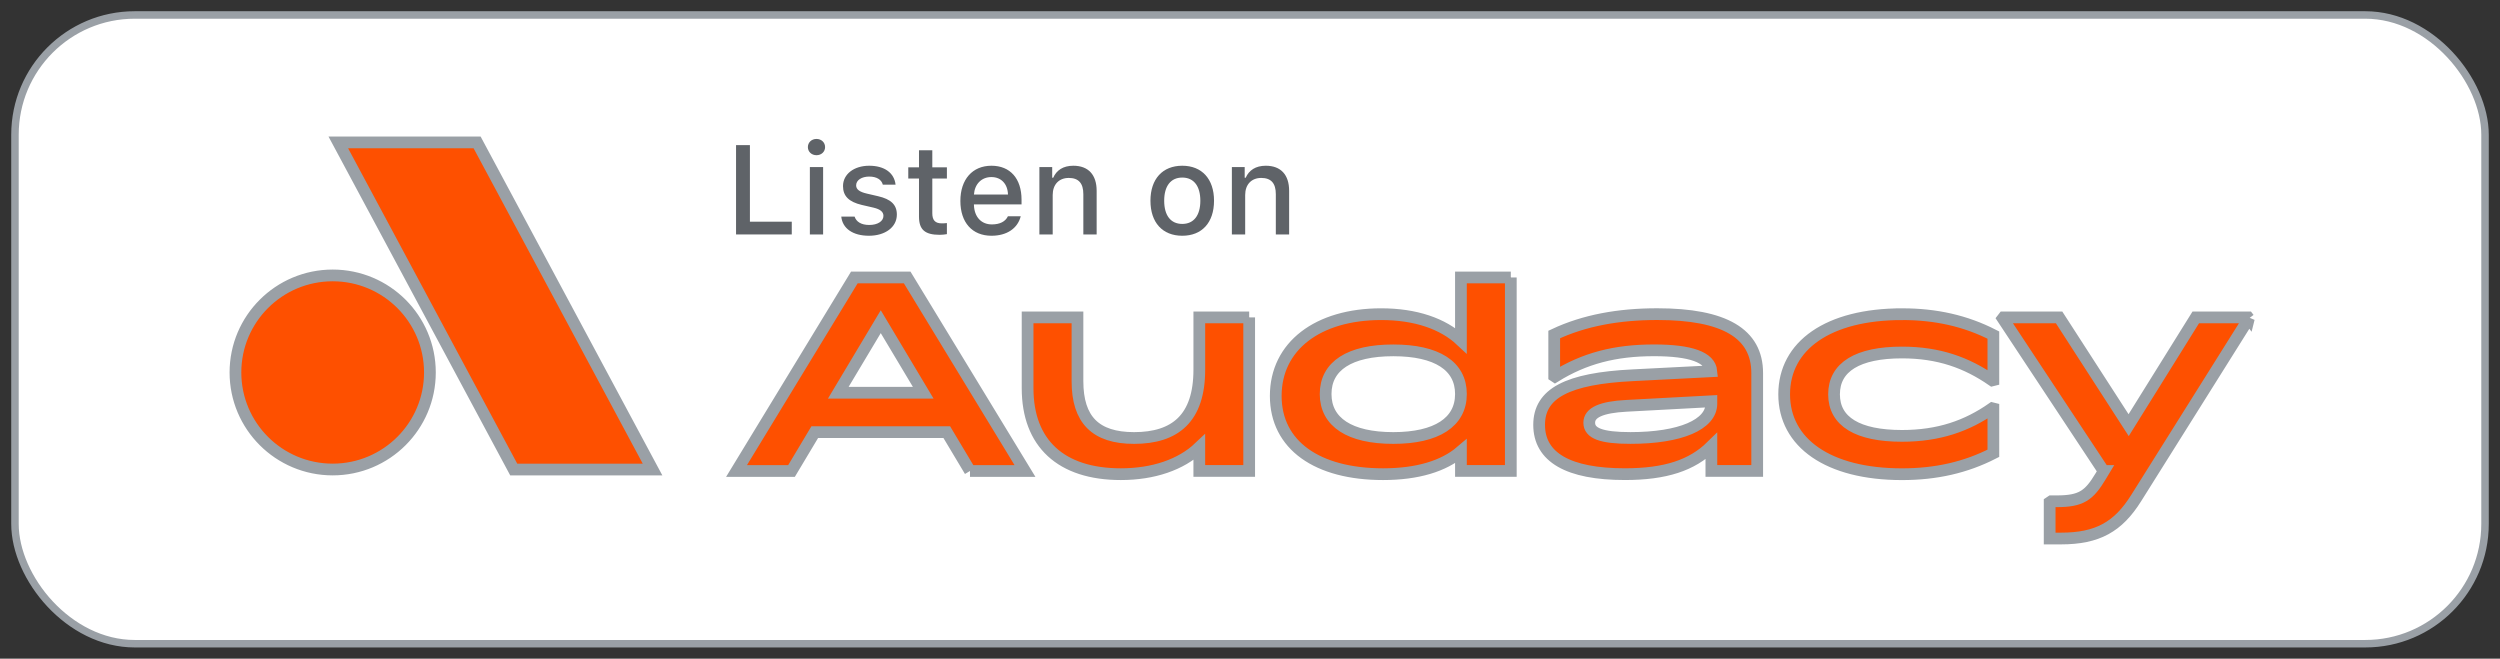 <?xml version="1.0" encoding="utf-8"?>
<svg width="167px" height="44px" viewBox="0 0 167 44" version="1.1" xmlns="http://www.w3.org/2000/svg">
  <rect x="0" y="0" width="167" height="44" fill="#333333" stroke="none"/>
  <title>badges/overcast-badge</title>
  <g id="Page-1" stroke="none" stroke-width="1" fill="none" fill-rule="evenodd">
    <g id="badges/overcast-badge" transform="translate(1, 1)">
      <g id="Group" fill="#FFFFFF" fill-rule="nonzero" stroke="#9AA0A6" stroke-width="0.5">
        <g id="Rectangle">
          <rect x="0" y="0" width="165" height="42" rx="8"/>
          <g transform="matrix(1, 0, 0, 1, -0.524, -31.591)">
            <g transform="matrix(1, 0, 0, 1, -87.541, -100.578)">
              <path d="m170.51 152.37v10.259h-3.332v-1.576c-1.224 1.164-3.079 1.791-5.24 1.791-3.997 0-6.23-2.059-6.23-5.747v-4.726h3.332v4.261c0 2.578 1.206 3.795 3.782 3.795 2.736 0 4.357-1.307 4.357-4.565v-3.492h3.332zm17.477-2.667v12.926h-3.331v-1.307c-1.153 0.985-2.9 1.522-5.204 1.522-4.394 0-7.167-1.934-7.167-5.228 0-3.33 2.809-5.46 7.04-5.46 2.287 0 4.124 0.626 5.33 1.755v-4.208h3.332zm-3.331 7.788c0-1.88-1.603-2.918-4.52-2.918-2.917 0-4.519 1.038-4.519 2.918 0 1.879 1.603 2.936 4.519 2.936 2.9 0 4.52-1.056 4.52-2.936zm19.79-1.397v6.535h-3.061v-1.647c-1.296 1.27-3.061 1.861-5.78 1.861-3.782 0-5.726-1.128-5.726-3.295 0-2.094 1.872-3.097 6.266-3.312l5.24-0.268c-0.089-0.931-1.368-1.397-3.835-1.397-2.611 0-4.646 0.536-6.61 1.754l-0.053-0.035v-2.776c2.017-0.949 4.322-1.36 6.879-1.36 4.484 0 6.68 1.289 6.68 3.938zm-3.061 2.042v-0.162l-5.672 0.304c-1.675 0.089-2.486 0.448-2.486 1.128 0 0.698 0.775 1.02 2.756 1.02 3.331 0 5.402-0.895 5.402-2.291zm12.732-5.98c2.269 0 4.25 0.447 6.105 1.396v3.008l-0.072 0.018c-1.711-1.182-3.565-1.862-6.033-1.862-2.953 0-4.538 0.967-4.538 2.793 0 1.827 1.584 2.776 4.538 2.776 2.467 0 4.34-0.663 6.033-1.844l0.072 0.018v2.99c-1.855 0.949-3.836 1.397-6.105 1.397-4.934 0-7.869-2.095-7.869-5.336 0-3.258 2.935-5.353 7.869-5.353zm23.173 0.286-7.527 11.997c-1.207 1.933-2.593 2.703-5.024 2.703h-0.757v-2.416l0.108-0.072h0.361c1.639 0 2.161-0.376 2.935-1.665l0.216-0.358h-0.018l-6.735-10.188 0.055-0.071h3.709l4.646 7.198 4.483-7.198h3.494l0.054 0.071zm-85.43 10.188h3.673l-7.868-12.926h-3.53l-7.869 12.926h3.673l1.552-2.595h8.818l1.552 2.595zm-8.797-5.228 2.837-4.745 2.836 4.745h-5.672zm-27.28-1.353c0 3.58-2.908 6.483-6.495 6.483-3.586 0-6.495-2.903-6.495-6.483 0-3.58 2.908-6.482 6.495-6.482 3.587 0 6.495 2.902 6.495 6.482zm3.152-15.366h-9.271l11.718 21.849h9.273l-11.719-21.849z" fill="#fe5000" stroke-width=".784"/>
            </g>
          </g>
        </g>
      </g>
      <g id="../icons/overcast-icon" transform="translate(7, 7)" fill="#FC7E0F"/>
      <g transform="matrix(1, 0, 0, 1, 3.932, 0)">
        <g id="Group" transform="matrix(1, 0, 0, 1, 44, 8)" fill="#5F6368" fill-rule="nonzero">
          <g id="Listen-On" transform="translate(0.236, 0.281)">
            <polygon id="Path" points="3.722 6.38 0 6.38 0 0.413 0.926 0.413 0.926 5.528 3.722 5.528"/>
            <path d="M4.798,0.546 C4.798,0.235 5.043,-5.55111512e-17 5.373,-5.55111512e-17 C5.704,-5.55111512e-17 5.948,0.235 5.948,0.546 C5.948,0.852 5.704,1.087 5.373,1.087 C5.043,1.087 4.798,0.852 4.798,0.546 Z M4.931,1.877 L5.816,1.877 L5.816,6.38 L4.931,6.38 L4.931,1.877 Z" id="Shape"/>
            <path d="M8.895,1.79 C9.908,1.79 10.569,2.262 10.656,3.056 L9.804,3.056 C9.721,2.725 9.399,2.514 8.895,2.514 C8.398,2.514 8.022,2.749 8.022,3.101 C8.022,3.37 8.249,3.539 8.737,3.651 L9.486,3.825 C10.342,4.023 10.742,4.391 10.742,5.053 C10.742,5.901 9.953,6.467 8.878,6.467 C7.806,6.467 7.108,5.983 7.029,5.186 L7.918,5.186 C8.03,5.533 8.361,5.747 8.898,5.747 C9.453,5.747 9.846,5.5 9.846,5.14 C9.846,4.871 9.635,4.697 9.184,4.59 L8.398,4.408 C7.542,4.205 7.145,3.821 7.145,3.151 C7.145,2.353 7.877,1.79 8.895,1.79 Z" id="Path"/>
            <path d="M13.11,0.756 L13.11,1.898 L14.085,1.898 L14.085,2.646 L13.11,2.646 L13.11,4.962 C13.11,5.434 13.304,5.64 13.747,5.64 C13.883,5.64 13.961,5.632 14.085,5.62 L14.085,6.36 C13.941,6.384 13.775,6.405 13.602,6.405 C12.613,6.405 12.221,6.057 12.221,5.189 L12.221,2.646 L11.505,2.646 L11.505,1.898 L12.221,1.898 L12.221,0.756 L13.11,0.756 Z" id="Path"/>
            <path d="M19.017,5.165 C18.814,5.971 18.095,6.467 17.065,6.467 C15.775,6.467 14.985,5.582 14.985,4.143 C14.985,2.704 15.791,1.79 17.061,1.79 C18.314,1.79 19.071,2.647 19.071,4.061 L19.071,4.371 L15.891,4.371 L15.891,4.42 C15.92,5.21 16.379,5.71 17.09,5.71 C17.627,5.71 17.996,5.516 18.161,5.165 L19.017,5.165 Z M15.891,3.713 L18.165,3.713 C18.145,3.006 17.714,2.547 17.057,2.547 C16.399,2.547 15.941,3.01 15.891,3.713 Z" id="Shape"/>
            <path d="M20.263,1.877 L21.119,1.877 L21.119,2.593 L21.186,2.593 C21.404,2.092 21.851,1.79 22.529,1.79 C23.534,1.79 24.088,2.394 24.088,3.465 L24.088,6.38 L23.199,6.38 L23.199,3.688 C23.199,2.965 22.885,2.605 22.228,2.605 C21.57,2.605 21.152,3.043 21.152,3.746 L21.152,6.38 L20.263,6.38 L20.263,1.877 Z" id="Path"/>
            <path d="M27.682,4.127 C27.682,2.675 28.493,1.79 29.808,1.79 C31.118,1.79 31.929,2.675 31.929,4.127 C31.929,5.586 31.123,6.467 29.808,6.467 C28.488,6.467 27.682,5.586 27.682,4.127 Z M31.015,4.127 C31.015,3.151 30.577,2.58 29.808,2.58 C29.034,2.58 28.6,3.151 28.6,4.127 C28.6,5.111 29.034,5.677 29.808,5.677 C30.577,5.677 31.015,5.107 31.015,4.127 Z" id="Shape"/>
            <path d="M33.121,1.877 L33.977,1.877 L33.977,2.593 L34.044,2.593 C34.263,2.092 34.709,1.79 35.387,1.79 C36.392,1.79 36.946,2.394 36.946,3.465 L36.946,6.38 L36.057,6.38 L36.057,3.688 C36.057,2.965 35.743,2.605 35.086,2.605 C34.428,2.605 34.01,3.043 34.01,3.746 L34.01,6.38 L33.121,6.38 L33.121,1.877 Z" id="Path"/>
          </g>
        </g>
      </g>
      <g id="wordmark" transform="translate(43, 19)" fill="#4A4A4A" fill-rule="nonzero"/>
    </g>
  </g>
</svg>